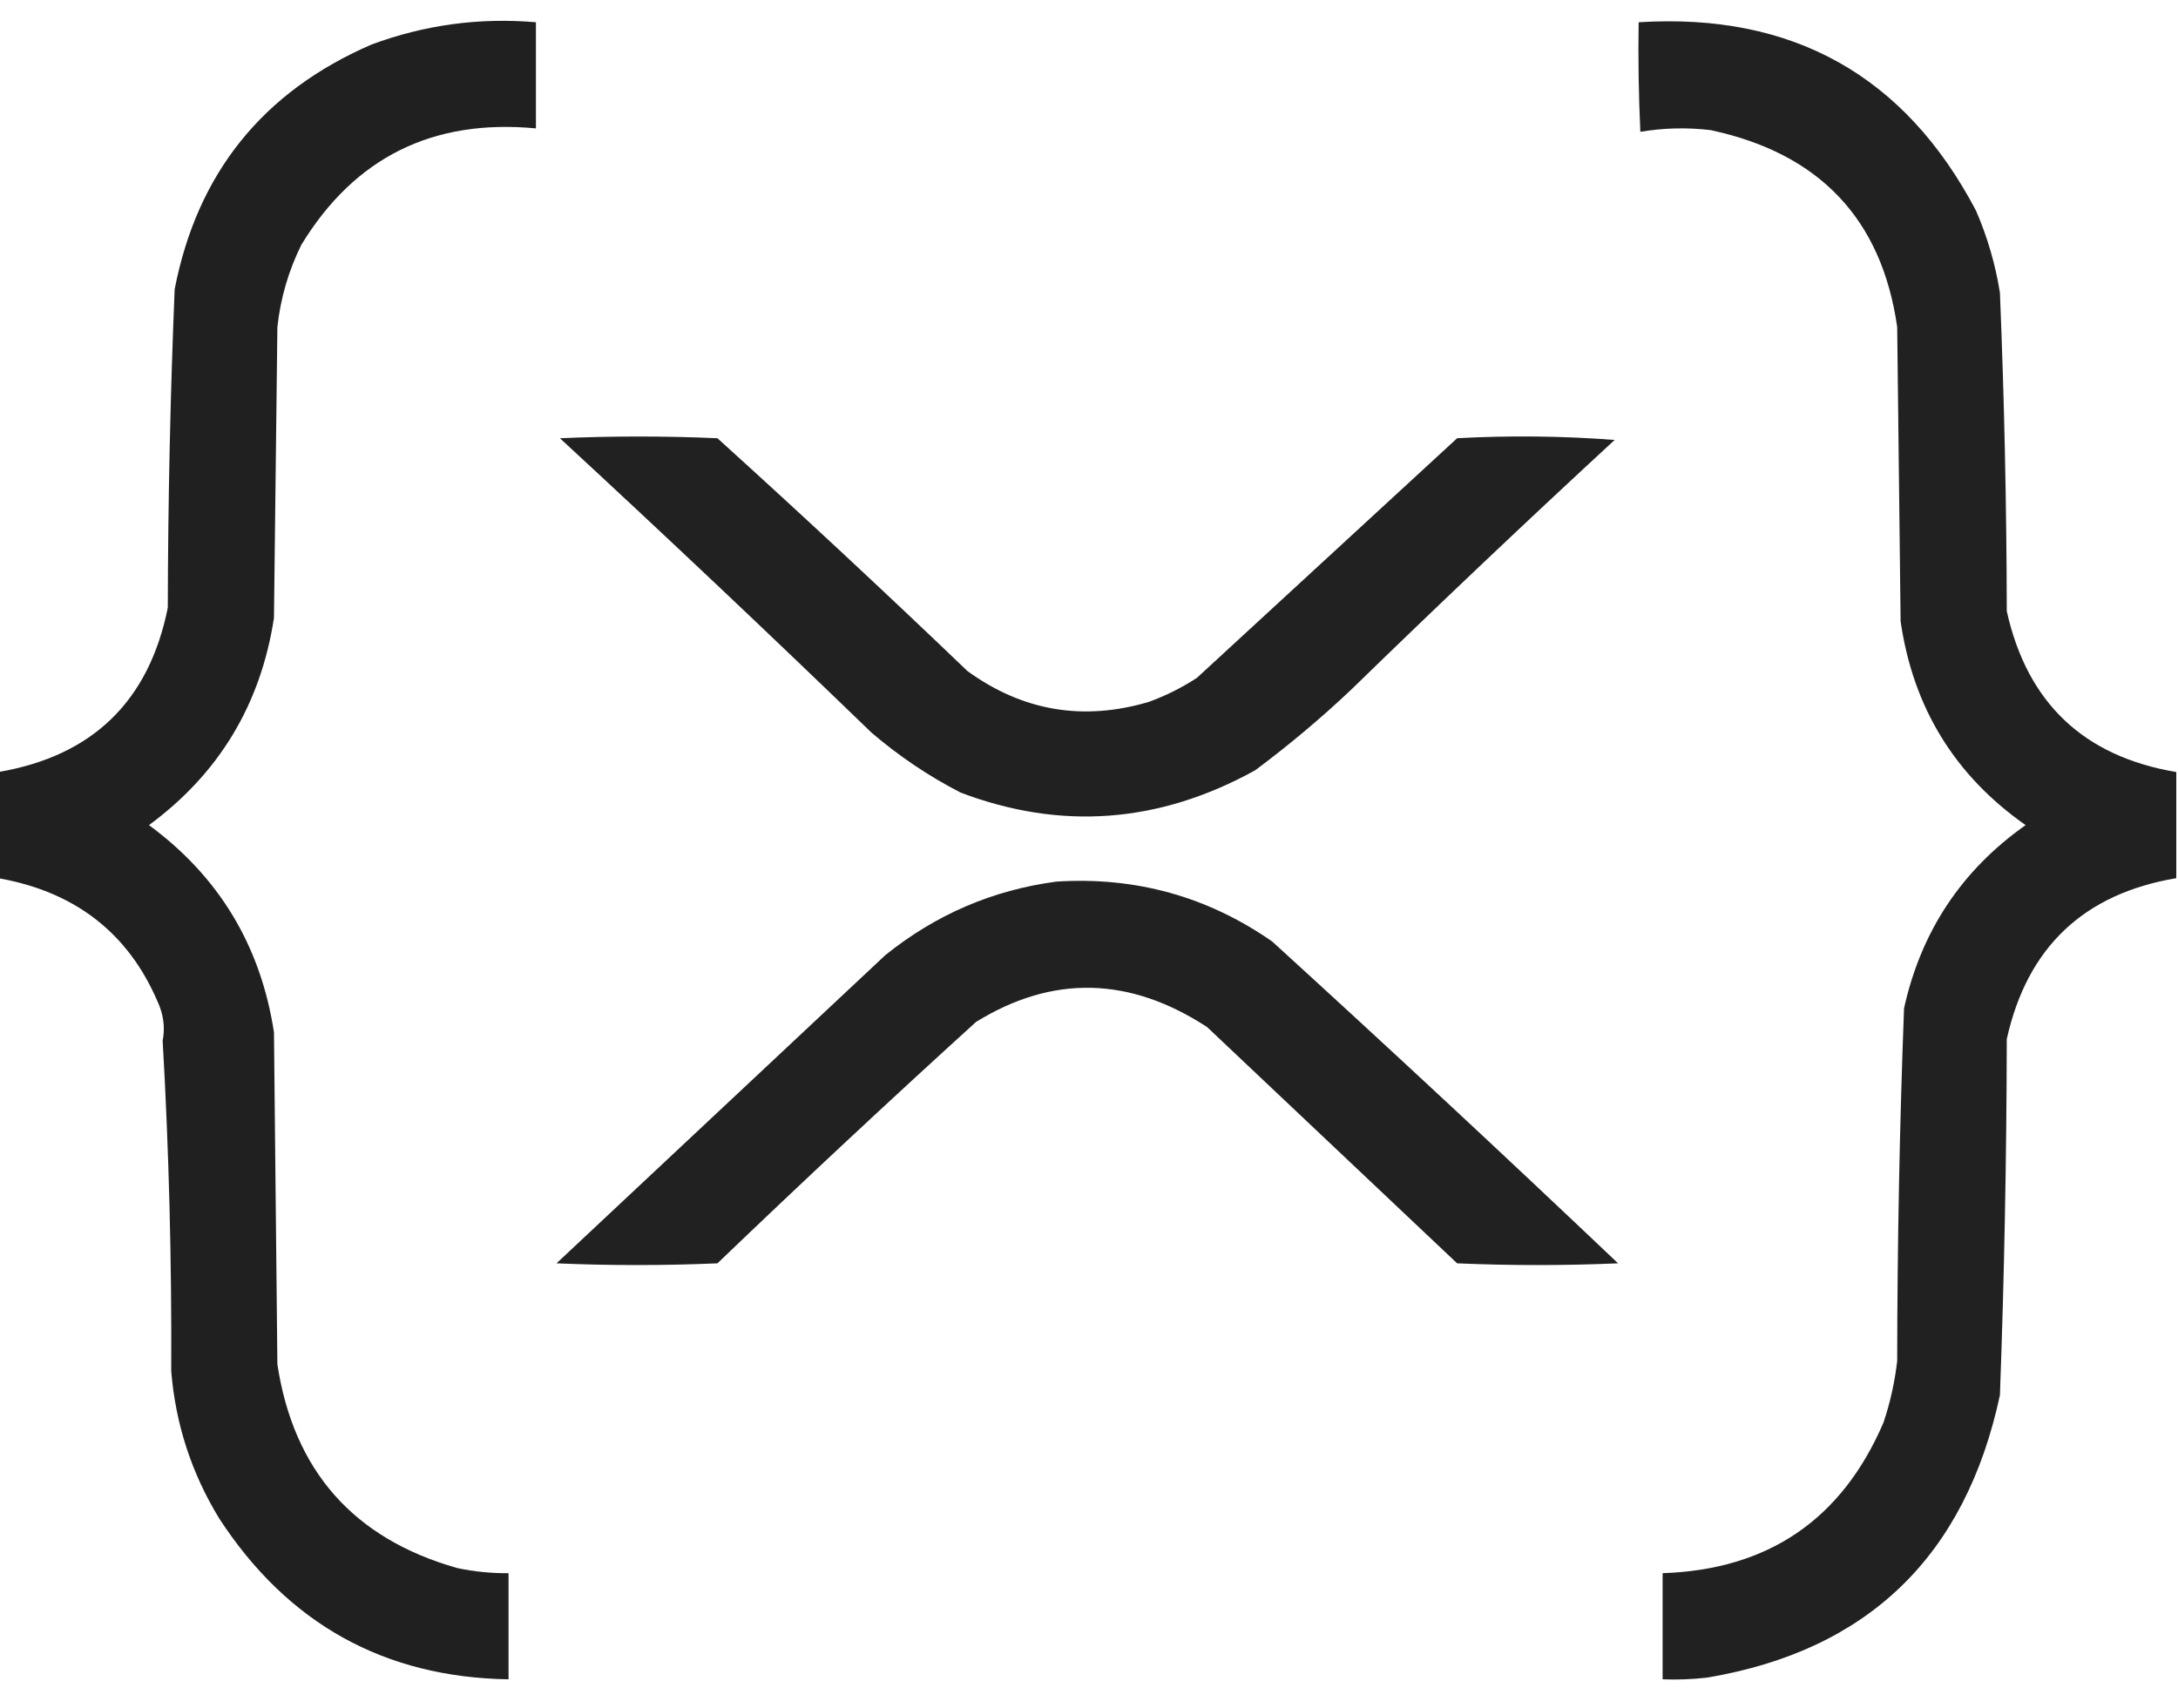 <?xml version="1.0" encoding="utf-8"?>
<svg xmlns="http://www.w3.org/2000/svg" height="499px" style="shape-rendering:geometricPrecision; text-rendering:geometricPrecision; image-rendering:optimizeQuality; fill-rule:evenodd; clip-rule:evenodd" version="1.1" width="636px">
<g>
    <path d="M -0.5,256.5 C -0.5,246.167 -0.5,235.833 -0.5,225.5C 27.007,220.826 43.507,204.826 49,177.5C 49.063,146.473 49.73,115.473 51,84.5C 57.588,50.576 76.755,26.743 108.5,13C 124,7.25 140,5.084 156.5,6.5C 156.5,16.833 156.5,27.167 156.5,37.5C 126.392,34.638 103.559,45.971 88,71.5C 84.249,79.086 81.916,87.086 81,95.5C 80.667,123.833 80.333,152.167 80,180.5C 76.117,205.782 63.951,225.948 43.5,241C 63.951,256.052 76.117,276.218 80,301.5C 80.333,333.833 80.667,366.167 81,398.5C 85.742,429.576 103.242,449.409 133.5,458C 138.448,459.05 143.448,459.55 148.5,459.5C 148.5,469.833 148.5,480.167 148.5,490.5C 112.187,489.918 84.02,474.251 64,443.5C 55.937,430.309 51.27,415.975 50,400.5C 50.156,368.112 49.323,335.945 47.5,304C 48.255,300.128 47.755,296.295 46,292.5C 37.379,272.457 21.879,260.457 -0.5,256.5 Z" fill="#000000" style="opacity:0.873"/>
  </g>
<g>
    <path d="M 635.5,225.5 C 635.5,235.833 635.5,246.167 635.5,256.5C 608.45,261.05 591.95,276.717 586,303.5C 585.937,338.191 585.27,372.857 584,407.5C 573.914,454.594 545.414,482.094 498.5,490C 494.179,490.499 489.846,490.666 485.5,490.5C 485.5,480.167 485.5,469.833 485.5,459.5C 516.35,458.475 537.85,443.808 550,415.5C 551.965,409.639 553.298,403.639 554,397.5C 554.041,363.133 554.708,328.8 556,294.5C 560.981,272.017 572.814,254.184 591.5,241C 570.832,226.518 558.665,206.685 555,181.5C 554.667,152.833 554.333,124.167 554,95.5C 549.479,63.965 531.312,44.799 499.5,38C 492.586,37.189 485.752,37.355 479,38.5C 478.5,27.838 478.333,17.172 478.5,6.5C 523.387,3.684 556.22,22.017 577,61.5C 580.346,69.206 582.68,77.206 584,85.5C 585.27,116.473 585.937,147.473 586,178.5C 591.95,205.283 608.45,220.95 635.5,225.5 Z" fill="#000000" style="opacity:0.871"/>
  </g>
<g>
    <path d="M 280.5,231.5 C 271.192,226.705 262.525,220.872 254.5,214C 224.443,184.94 194.109,156.273 163.5,128C 178.833,127.333 194.167,127.333 209.5,128C 234.134,150.3 258.468,172.966 282.5,196C 298.625,207.696 316.291,210.696 335.5,205C 340.446,203.194 345.112,200.861 349.5,198C 374.833,174.667 400.167,151.333 425.5,128C 440.844,127.167 456.178,127.334 471.5,128.5C 445.505,152.496 419.838,176.829 394.5,201.5C 385.606,209.898 376.272,217.731 366.5,225C 338.519,240.462 309.852,242.629 280.5,231.5 Z" fill="#000000" style="opacity:0.869"/>
  </g>
<g>
    <path d="M 280.5,231.5 C 279.833,232.167 279.833,232.167 280.5,231.5 Z" fill="#000000" style="opacity:0.071"/>
  </g>
<g>
    <path d="M 308.5,257.5 C 331.623,256.029 352.623,261.862 371.5,275C 405.468,305.966 439.134,337.3 472.5,369C 456.833,369.667 441.167,369.667 425.5,369C 401.167,346 376.833,323 352.5,300C 329.85,285.198 307.35,284.698 285,298.5C 259.506,321.661 234.339,345.161 209.5,369C 193.833,369.667 178.167,369.667 162.5,369C 194.5,339 226.5,309 258.5,279C 273.224,267.134 289.891,259.967 308.5,257.5 Z" fill="#000000" style="opacity:0.869"/>
  </g>
</svg>